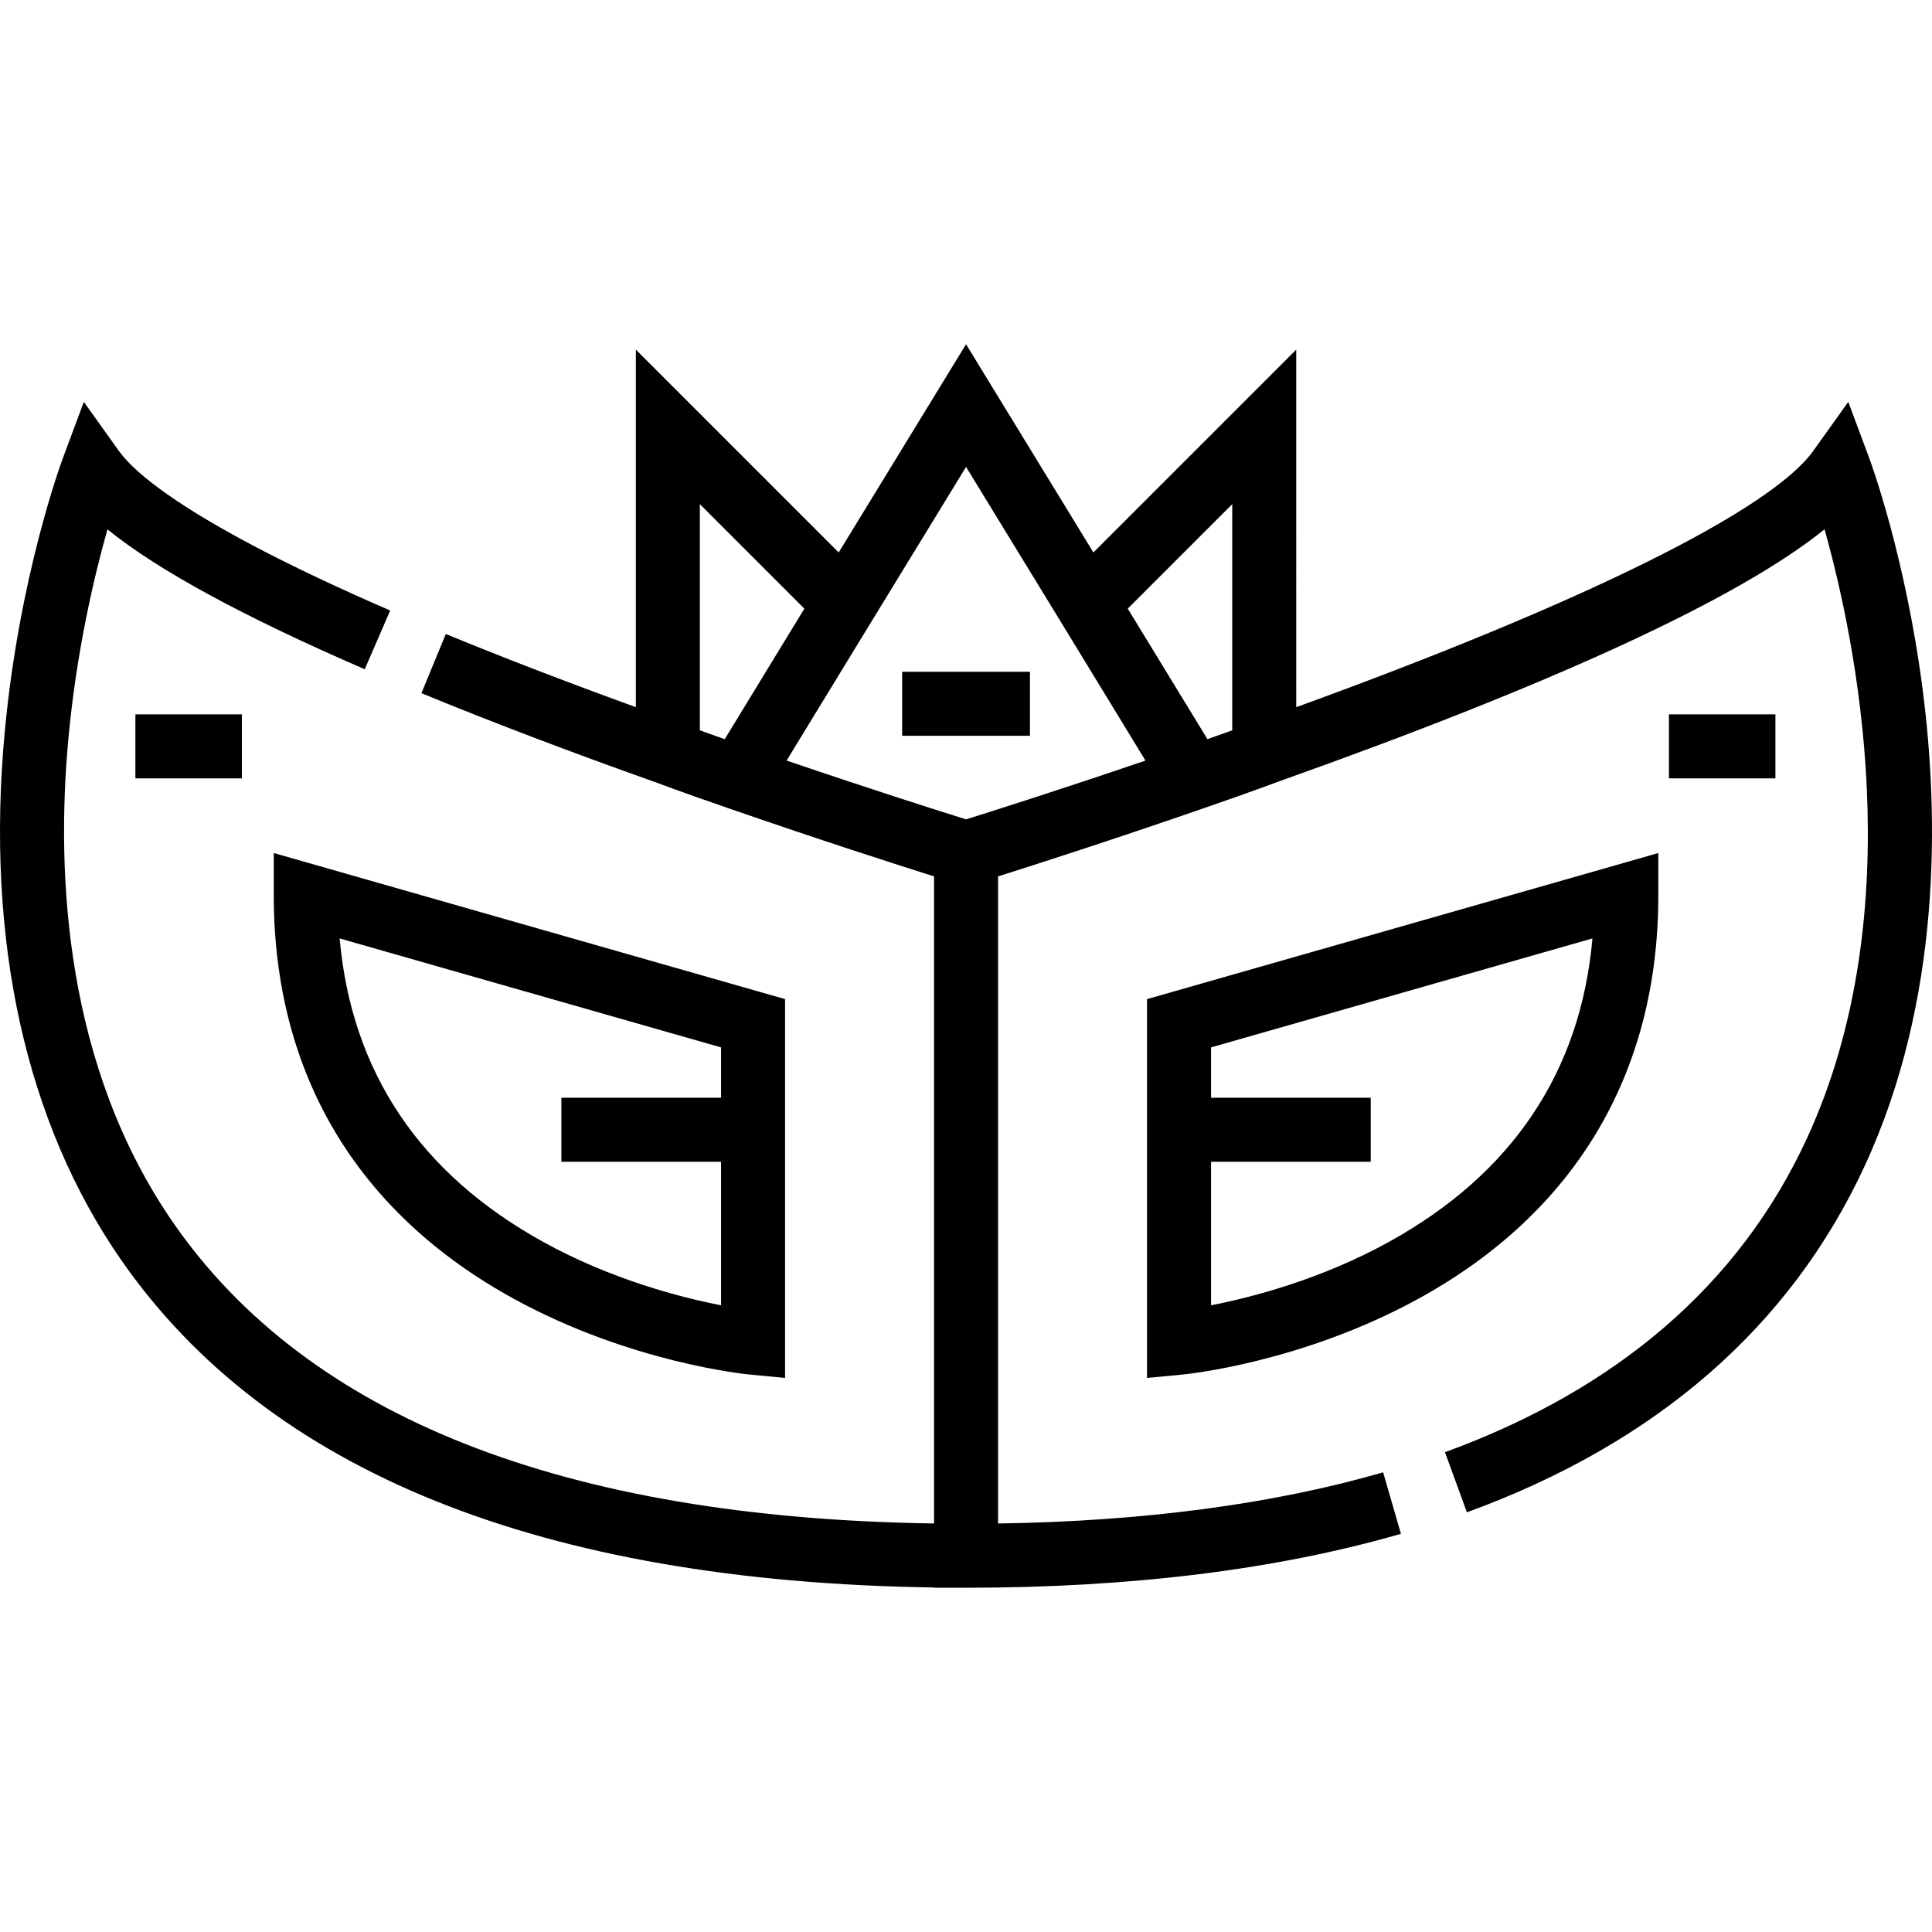 <?xml version="1.0" encoding="iso-8859-1"?>
<!-- Generator: Adobe Illustrator 19.0.0, SVG Export Plug-In . SVG Version: 6.00 Build 0)  -->
<svg version="1.1" id="Layer_1" xmlns="http://www.w3.org/2000/svg" xmlns:xlink="http://www.w3.org/1999/xlink" x="0px" y="0px"
	 viewBox="0 0 512 512" style="enable-background:new 0 0 512 512;" xml:space="preserve">
<g>
	<g>
		<path d="M303.978,264.776v100.391l9.285-0.884c1.281-0.121,31.727-3.181,62.536-20.053
			c41.655-22.811,63.674-59.785,63.674-106.923v-11.244L303.978,264.776z M368.104,329.103
			c-18.115,10.01-36.493,14.732-47.164,16.815v-38.041h42.319v-16.963h-42.319v-13.344l101.077-28.879
			C418.879,284.032,400.782,311.048,368.104,329.103z"/>
	</g>
</g>
<g>
	<g>
		<path d="M509.564,183.065c-4.567-35.54-13.789-60.56-14.18-61.607l-5.573-14.958l-9.276,12.988
			c-11.22,15.707-60.923,40.298-137.018,67.918V92.654l-53.753,53.752l-33.751-55.175l-33.751,55.175L168.51,92.654v94.752
			c-18.218-6.612-35.132-13.12-50.368-19.394l-6.458,15.686c18.439,7.591,39.246,15.51,61.843,23.536
			c7.045,2.627,13.778,4.978,19.429,6.93c24.606,8.523,44.951,15.053,54.577,18.09v171.481
			c-98.016-1.446-165.768-28.144-201.437-79.429c-29-41.695-31.236-92.721-28.006-128.185c2.144-23.537,6.913-43.565,10.388-55.83
			c13.421,10.863,35.949,23.097,68.183,37.065l6.745-15.565c-52.543-22.768-67.608-36.276-71.913-42.302l-9.276-12.988
			l-5.573,14.958c-0.47,1.264-11.579,31.437-15.399,72.621c-5.108,55.052,5.567,103.404,30.868,139.83
			c38.98,56.119,111.439,85.29,215.419,86.786v0.072h8.481c43.7,0,82.474-4.808,115.247-14.293l-4.716-16.293
			c-29.126,8.427-63.422,12.982-102.05,13.56V232.254c9.627-3.039,29.972-9.566,54.571-18.088c5.664-1.955,12.398-4.31,19.435-6.931
			c73.704-26.179,122.325-48.639,145.022-66.96c8.116,28.844,23.353,100.775-4.733,161.544
			c-17.735,38.37-49.984,66.303-95.855,83.024l5.809,15.938c50.307-18.339,85.799-49.272,105.488-91.943
			C514.594,264.71,513.808,216.085,509.564,183.065z M192.057,195.891c-2.116-0.743-4.322-1.528-6.584-2.344v-59.941l27.691,27.692
			L192.057,195.891z M256.014,217.138c-6.351-1.983-24.346-7.673-47.555-15.583l22.955-37.601l24.6-40.215l24.595,40.206
			l22.95,37.614C280.368,209.462,262.366,215.153,256.014,217.138z M326.555,193.546c-2.256,0.814-4.459,1.598-6.572,2.34
			l-21.117-34.59l27.69-27.691V193.546z"/>
	</g>
</g>
<g>
	<g>
		<path d="M72.555,226.063v11.244c0,47.138,22.018,84.111,63.675,106.923c30.81,16.872,61.255,19.932,62.536,20.053l9.285,0.884
			V264.776L72.555,226.063z M191.089,290.915H148.77v16.963h42.319v38.04c-10.673-2.083-29.051-6.807-47.164-16.814
			c-32.678-18.055-50.774-45.069-53.914-80.41l101.077,28.878V290.915z"/>
	</g>
</g>
<g>
	<g>
		<rect x="35.882" y="189.313" width="28.222" height="16.963"/>
	</g>
</g>
<g>
	<g>
		<rect x="442.282" y="189.313" width="28.222" height="16.963"/>
	</g>
</g>
<g>
	<g>
		<rect x="239.082" y="178.027" width="33.867" height="16.963"/>
	</g>
</g>
<g>
</g>
<g>
</g>
<g>
</g>
<g>
</g>
<g>
</g>
<g>
</g>
<g>
</g>
<g>
</g>
<g>
</g>
<g>
</g>
<g>
</g>
<g>
</g>
<g>
</g>
<g>
</g>
<g>
</g>
</svg>
